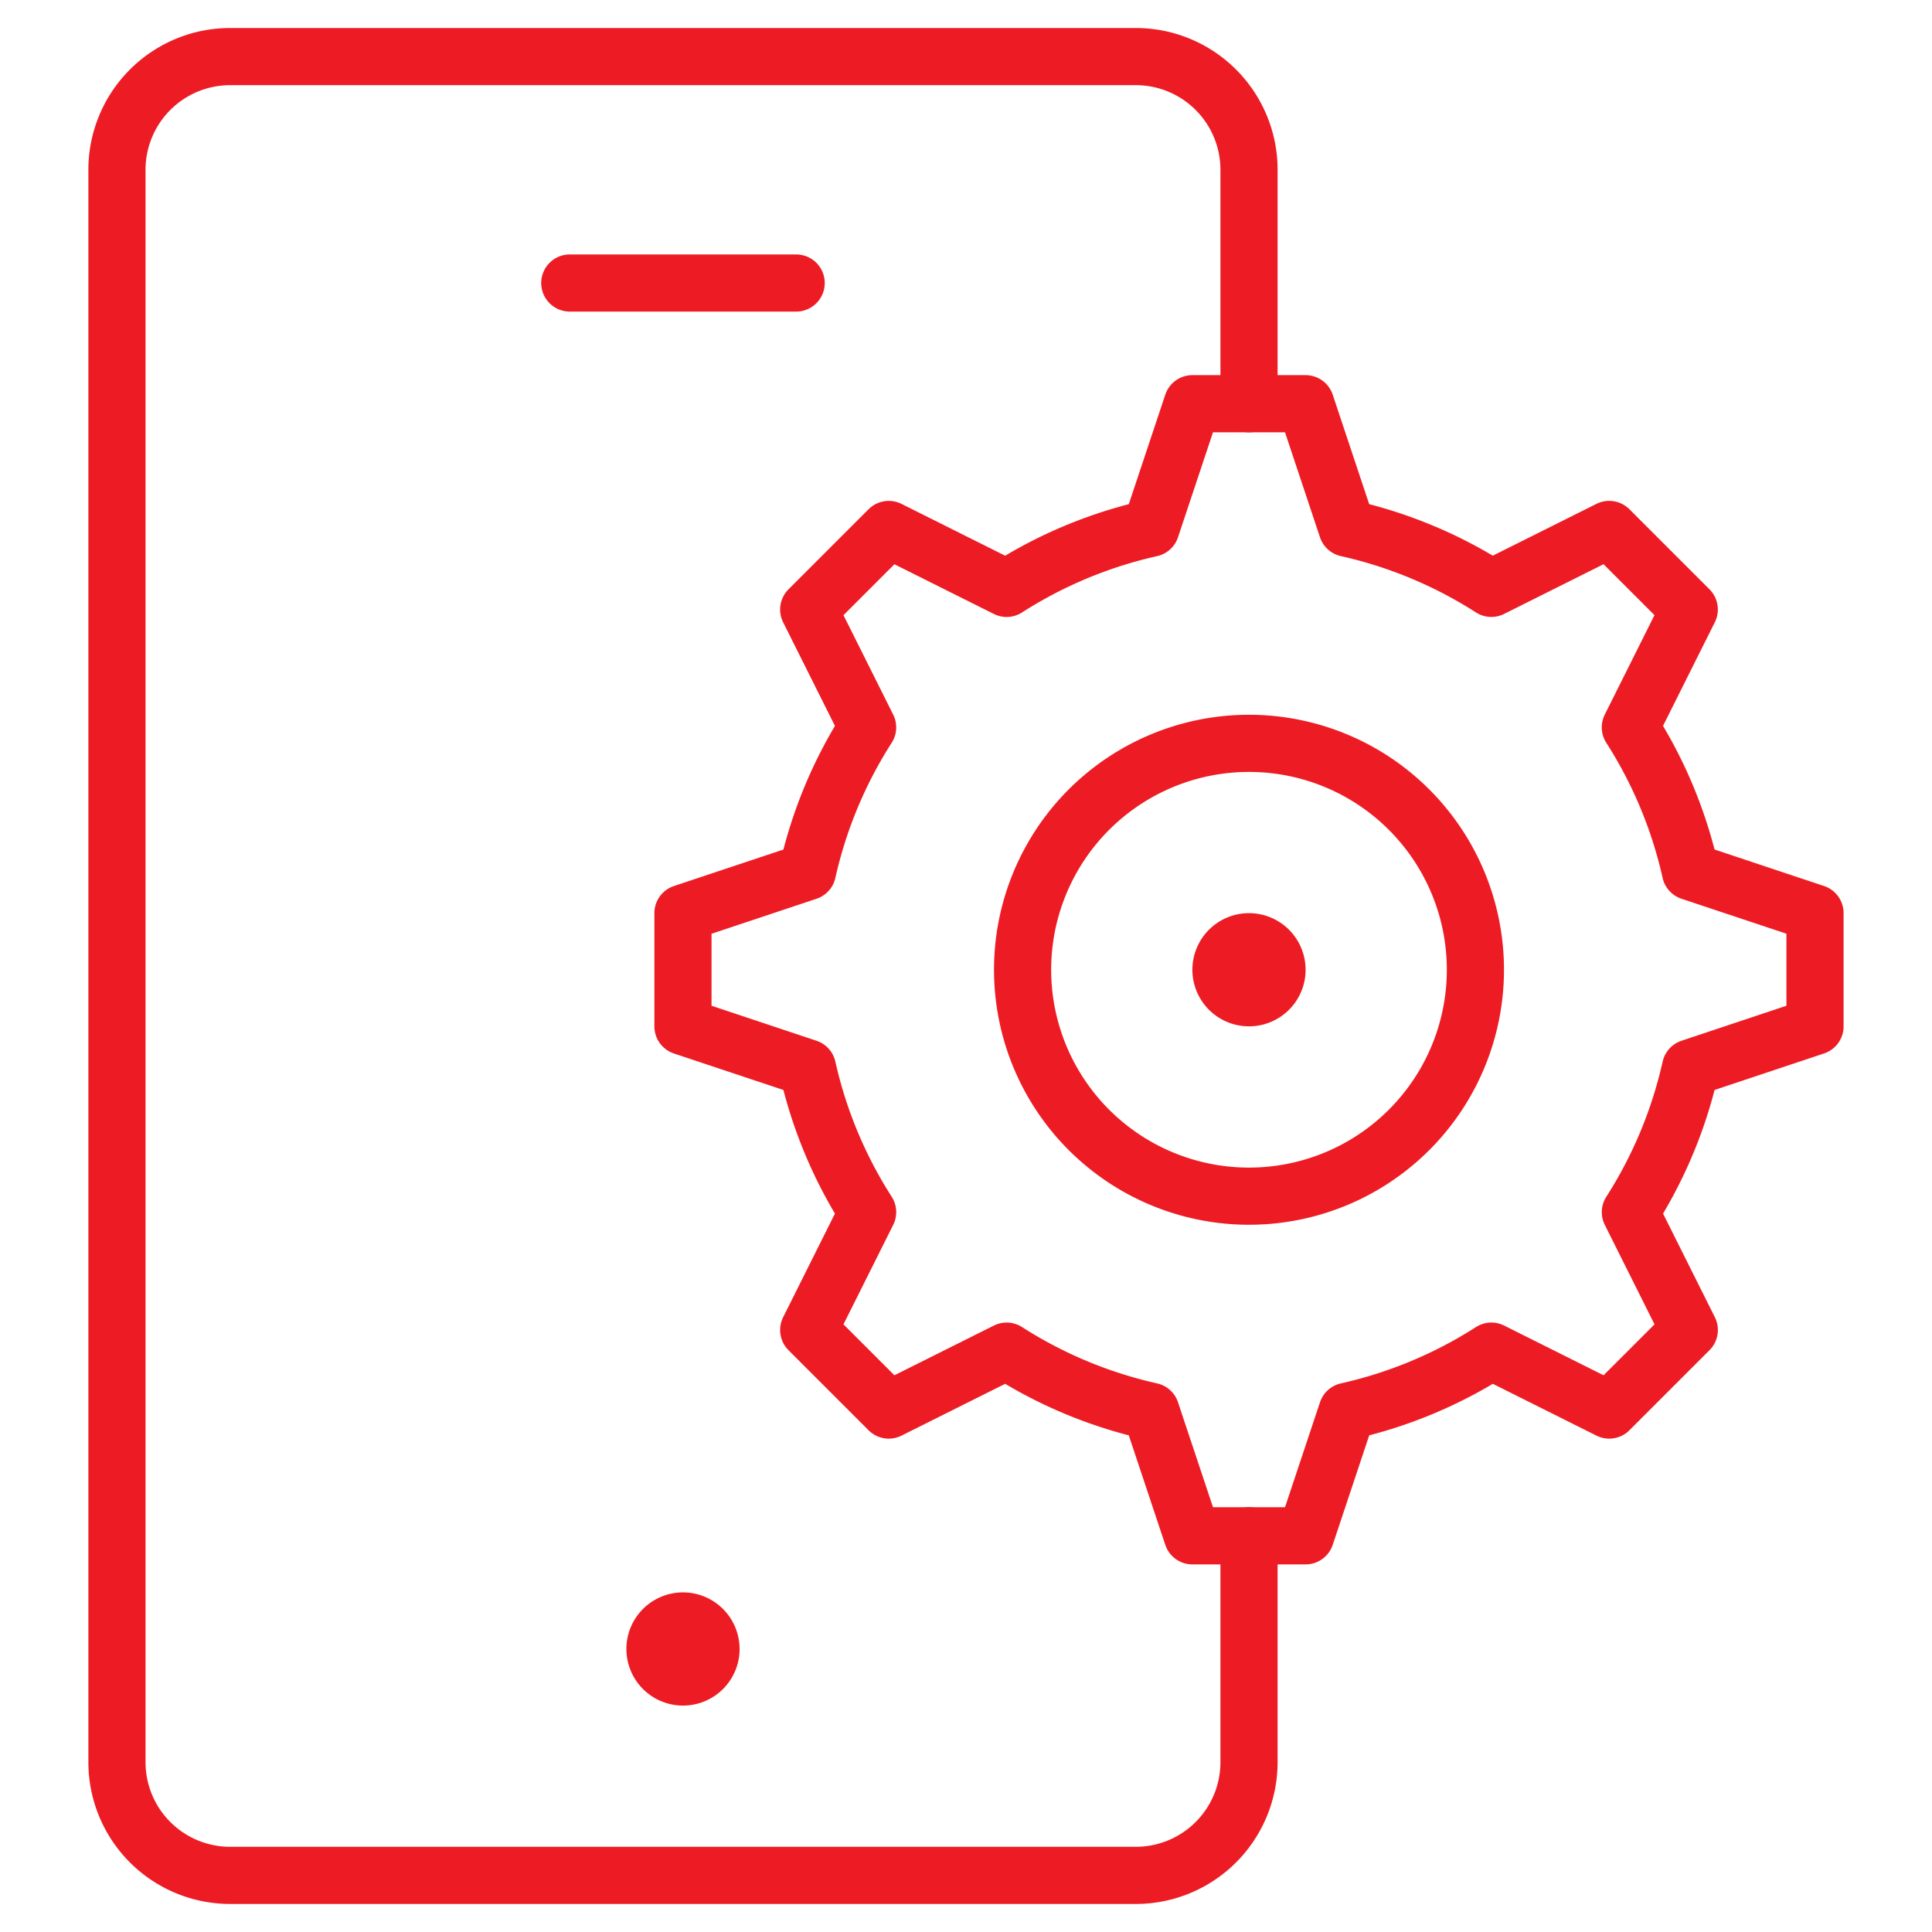 <svg xmlns="http://www.w3.org/2000/svg" xmlns:xlink="http://www.w3.org/1999/xlink" width="60.838" height="60.838" viewBox="0 0 60.838 60.838">
  <defs>
    <clipPath id="clip-path">
      <path id="path2427" d="M0-682.665H60.838v60.838H0Z" transform="translate(0 682.665)" fill="#ed1c24"/>
    </clipPath>
  </defs>
  <g id="g2421" transform="translate(0 682.665)">
    <g id="g2423" transform="translate(0 -682.665)">
      <g id="g2425" clip-path="url(#clip-path)">
        <g id="g2431" transform="translate(3.684 1.782)">
          <path id="path2433" d="M-364.352-476.086v7.129a3.565,3.565,0,0,1-3.565,3.565h-28.518A3.565,3.565,0,0,1-400-468.957V-519.1a3.565,3.565,0,0,1,3.565-3.565h28.518a3.565,3.565,0,0,1,3.565,3.565v7.367" transform="translate(399.999 522.665)" fill="none" stroke="#ed1c24" stroke-linecap="round" stroke-linejoin="round" stroke-miterlimit="10" stroke-width="1.8"/>
        </g>
        <g id="g2435" transform="translate(17.942 8.912)">
          <path id="path2437" d="M0,0H7.129" fill="none" stroke="#ed1c24" stroke-linecap="round" stroke-linejoin="round" stroke-miterlimit="10" stroke-width="1.8"/>
        </g>
        <g id="g2439" transform="translate(19.725 50.144)">
          <path id="path2441" d="M-36.435-18.218a1.782,1.782,0,0,1-1.782,1.782A1.782,1.782,0,0,1-40-18.218,1.782,1.782,0,0,1-38.218-20a1.782,1.782,0,0,1,1.782,1.782" transform="translate(40 20)" fill="#ed1c24"/>
        </g>
        <g id="g2443" transform="translate(21.507 12.714)">
          <path id="path2445" d="M-364.352-200.394v-3.565l-3.921-1.307a14.145,14.145,0,0,0-1.894-4.543l1.855-3.711-2.521-2.521-3.711,1.855a14.148,14.148,0,0,0-4.543-1.894L-380.393-220h-3.565l-1.307,3.921a14.147,14.147,0,0,0-4.543,1.894l-3.711-1.855-2.521,2.521,1.855,3.711a14.145,14.145,0,0,0-1.894,4.543L-400-203.958v3.565l3.921,1.307a14.14,14.14,0,0,0,1.894,4.543l-1.855,3.711,2.521,2.521,3.711-1.855a14.143,14.143,0,0,0,4.543,1.894l1.307,3.921h3.565l1.307-3.921a14.143,14.143,0,0,0,4.543-1.894l3.711,1.855,2.521-2.521-1.855-3.711a14.14,14.14,0,0,0,1.894-4.543Z" transform="translate(399.999 219.999)" fill="none" stroke="#ed1c24" stroke-linecap="round" stroke-linejoin="round" stroke-miterlimit="10" stroke-width="1.8"/>
        </g>
        <g id="g2447" transform="translate(32.201 23.408)">
          <path id="path2449" d="M-145.741-72.87a7.129,7.129,0,0,1-7.129,7.129A7.129,7.129,0,0,1-160-72.87,7.129,7.129,0,0,1-152.87-80,7.129,7.129,0,0,1-145.741-72.87Z" transform="translate(160 80)" fill="none" stroke="#ed1c24" stroke-linecap="round" stroke-linejoin="round" stroke-miterlimit="10" stroke-width="1.8"/>
        </g>
        <g id="g2451" transform="translate(37.548 28.755)">
          <path id="path2453" d="M-36.435-18.218a1.782,1.782,0,0,1-1.782,1.782A1.782,1.782,0,0,1-40-18.218,1.782,1.782,0,0,1-38.218-20a1.782,1.782,0,0,1,1.782,1.782" transform="translate(40 20)" fill="#ed1c24"/>
        </g>
      </g>
    </g>
  </g>
</svg>
